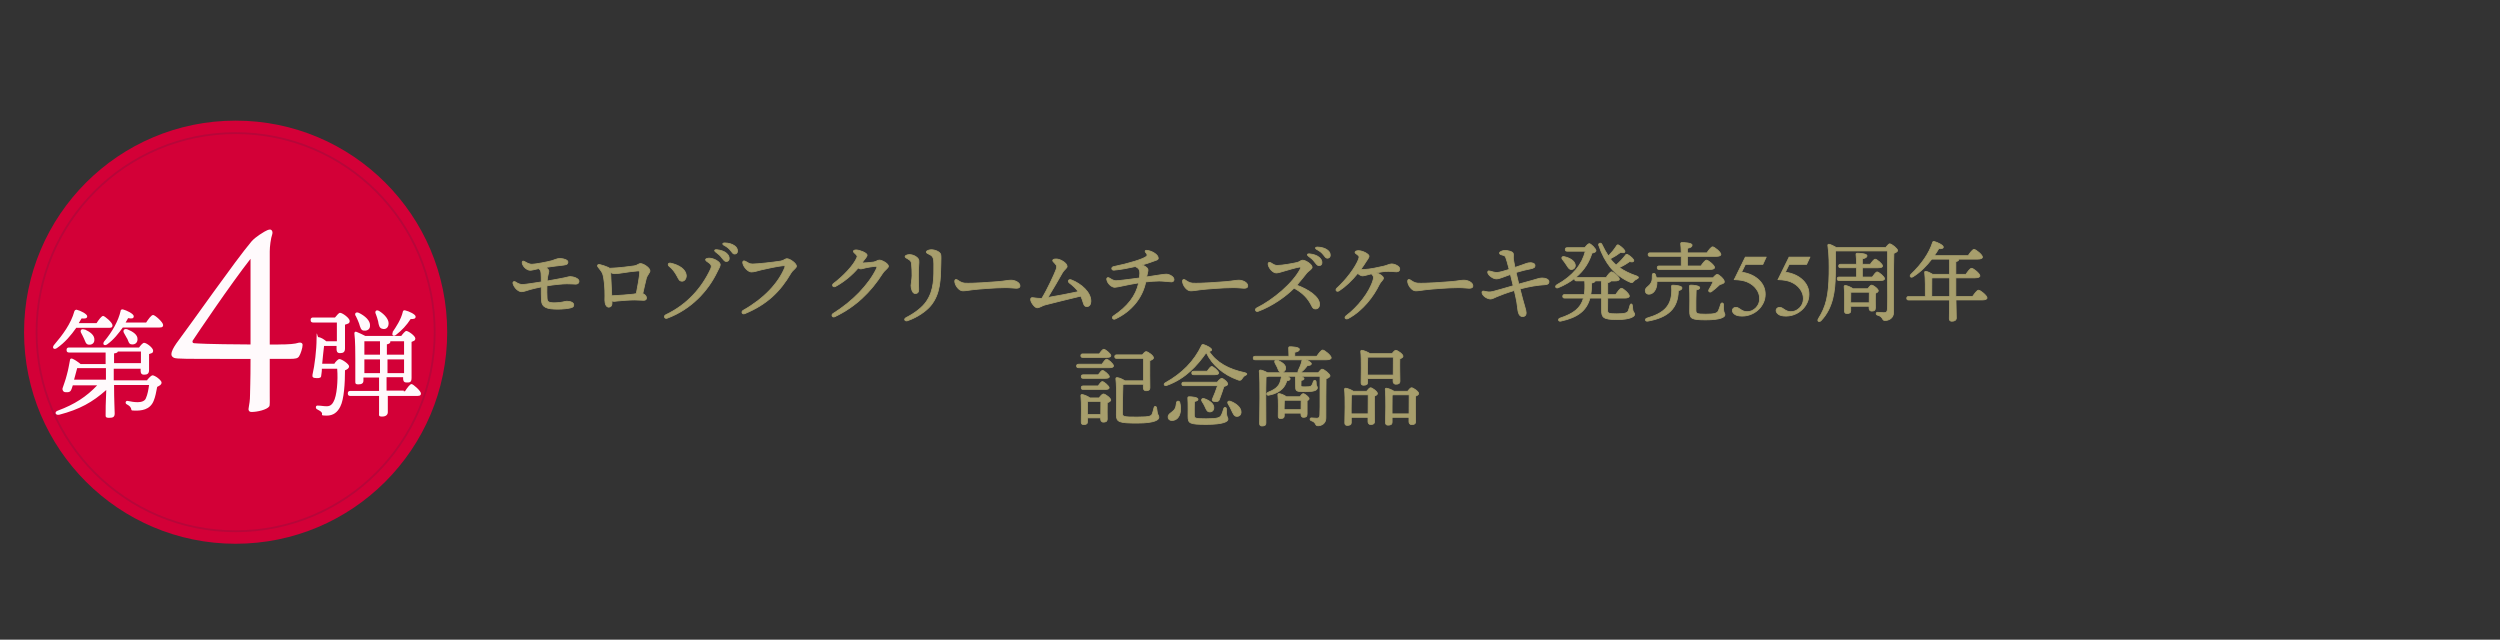 <?xml version="1.0" encoding="UTF-8"?>
<svg id="data" xmlns="http://www.w3.org/2000/svg" viewBox="0 0 800 204.7">
  <rect x="0" y="0" width="800" height="204.7" fill="#333333" stroke="none"/>
  <defs>
    <style>
      .cls-1, .cls-2, .cls-3 {
        stroke-width: 0px;
      }

      .cls-1, .cls-4 {
        fill: none;
      }

      .cls-5 {
        fill: #a79e6c;
        stroke: #a79e6c;
        stroke-width: .25px;
      }

      .cls-5, .cls-4 {
        stroke-miterlimit: 10;
      }

      .cls-2 {
        fill: #fffafc;
      }

      .cls-3 {
        fill: #d30037;
      }

      .cls-4 {
        stroke: #b70639;
        stroke-width: .6px;
      }
    </style>
  </defs>
  <g>
    <circle class="cls-3" cx="75.4" cy="106.3" r="67.7"/>
    <circle class="cls-4" cx="75.4" cy="106.3" r="63.7"/>
    <g>
      <path class="cls-2" d="M24.4,104.9c-1.6,2.3-3.6,4.7-6.2,6.5-.9.6-1.6,0-1-.9,2.9-3.4,5.5-6.9,6.6-10.9.1-.3.4-.5.7-.5,1.3.3,3.4,1.4,3.4,2.1s-.6.8-1.8.7c-.3.5-.6,1-.9,1.5h5.7c.7-1.1,1.6-2.3,2.1-2.3s3,2.1,3,3-.7.8-1.7.8h-10.1s.2,0,.2,0ZM47.2,121.5c.5-.7,1.3-1.4,1.6-1.4.8,0,2.9,1.6,2.9,2.3s-.6,1-1.4,1.4c-.3,1.6-.6,3.2-1.1,4.4-1.2,3.1-4.2,3.2-5.9,3.2s-1.1-.2-1.4-.8-.6-.8-1.3-1.2c-.7-.3-.4-1.3.3-1.1,1,.2,2,.4,3.2.4s2.3-.4,2.6-1.3c.5-1.1.8-2.7,1-4.2h-11.2c0,4.9.2,7.9.2,9.1s-.6,1.4-1.8,1.4-1.1-.4-1.1-1.1c0-1.1,0-3.7.2-7.8-4.4,3.9-8.5,6.2-15,7.9-1.3.3-1.7-.9-.5-1.3,5.4-2,9.2-4.5,12.6-8.1h-7.8c-.2.5-.3,1-.4,1.2-.3.8-.7,1.1-1.9,1-.7,0-1.1-.6-1-1.2.2-.7,1-2.7,1.4-4.4.5-1.8.7-3.2,1-4.7,0-.4.4-.6.8-.4.7.3,1.9,1.1,2.6,1.7h8v-3.7h-11.7c-.5,0-.8-.2-.8-.8s.3-.8.8-.8h22.4c.5-.7,1.2-1.5,1.6-1.5.8,0,2.9,1.6,2.9,2.5s-.6.8-1.3,1.1v5.1c0,1.2-.6,1.5-1.6,1.5s-1.1-.7-1.1-1.3v-.6h-8.6v3.7h10.7v-.2h.1ZM24.7,117.8c-.2.7-.6,2.3-1,3.7h10.2v-3.7h-9.2ZM27.1,105.4c1.7.8,3.2,1.8,3.1,3.4,0,1-.8,1.6-1.8,1.5s-1.1-1.1-1.5-1.9c-.3-.6-.6-1.3-.9-1.8-.5-.8,0-1.6,1.1-1.1h0v-.1ZM46.7,103.3c.8-1.2,1.7-2.5,2.3-2.5s3.2,2.3,3.2,3.2-.8.8-1.9.8h-11c-1.3,1.8-2.9,3.9-5,5.4-.9.6-1.6,0-1-.9,2.7-3.2,4.6-6.7,5.3-9.8,0-.4.3-.5.7-.5,1.2.3,3.5,1.4,3.5,2.2s-.7.8-1.8.6c-.2.4-.5.9-.8,1.4h6.5v.1ZM36.5,116.2h8.6v-3.7h-7.4c0,.3-.5.5-1.2.6v3.1ZM40.7,108.4c-.3-.6-.7-1.2-1-1.8-.5-.8,0-1.6,1.1-1.2,1.7.7,3.3,1.7,3.2,3.2,0,1-.7,1.7-1.8,1.6-1,0-1.1-1-1.5-1.9h0v.1Z"/>
      <path class="cls-2" d="M89.07,110.23c3.32,0,5.34-.16,6.55-.57.73-.16,1.21.16,1.21.73,0,.97-.65,2.91-1.13,3.64-.4.65-1.13.81-2.91.81h-6.47v10.76c0,2.75.08,4.12-.16,4.45-.73,1.05-3.8,1.78-5.66,1.78-.89,0-1.13-.65-.89-1.54.16-.89.4-2.18.4-3.96,0-1.29.16-4.29.16-11.48h-6.15c-15.2,0-17.23,0-18.28-.32-.57-.24-.89-.65-.89-1.13,0-1.05.73-2.26,1.62-3.56,5.09-6.79,18.76-26.36,24.02-32.59.73-.81,1.46-1.38,2.51-2.1.65-.4,2.43-1.7,3.4-1.7.49,0,.97.57.73,1.46-.49,1.38-.81,4.04-.81,5.5v29.84h2.75ZM80.17,82.82c-6.47,8.25-17.14,24.1-18.52,26.2-.16.4,0,.81.49.81,1.21.08,3.72.32,18.03.4v-27.42Z"/>
      <path class="cls-2" d="M106.9,116.5c.5-.8,1.3-1.6,1.7-1.6.8,0,3.1,1.6,3.1,2.3s-.6,1-1.3,1.3c0,4-.3,9.3-1.5,11.6-.9,1.8-2.2,2.9-4.4,2.9s-1.2-.3-1.5-.9c-.3-.5-.8-.7-1.3-1-.5-.2-.7-.5-.6-.9,0-.3.3-.5.8-.4.9,0,1.5.2,2.7.2s1.8-.8,2.1-1.4c1.1-1.8,1.5-6.9,1.2-10.6h-4.9c0,1.1-.2,1.9-.2,2.1,0,.8-.5.9-1.4.9-1.4,0-1.5-.4-1.4-1.1.7-3,1.3-8,1.3-11.5s.2-.5.6-.5c.7,0,1.8.7,2.5,1.3h3.4v-6h-7.6c-.5,0-.8-.2-.8-.8s.3-.8.8-.8h7c.6-.7,1.2-1.5,1.6-1.5.8,0,3.1,1.7,3.1,2.6s-.7.9-1.5,1.2v7.6c0,1.2-.6,1.5-1.6,1.5s-1.1-.7-1.1-1.3v-1h-4c-.2,1.5-.4,3.7-.6,5.7h3.8v.1ZM129.6,125.2c.7-1.1,1.6-2.3,2.1-2.3s3,2.2,3,3-.6.8-1.7.8h-8.9v5.2c0,.8-.6,1.4-1.8,1.4s-1-.4-1-1.1v-5.5h-9.2c-.5,0-.8-.2-.8-.8s.3-.8.8-.8h9.2v-4.3h-5v1c0,.8-.5,1.2-1.6,1.2s-1-.4-1-1.1v-7.2c0-1.3,0-5.9-.3-8,0-.4.2-.7.7-.5.7.3,1.9.8,2.8,1.3h11.5c.5-.7,1.3-1.6,1.6-1.6.7,0,2.9,1.6,2.9,2.4s-.6.8-1.2,1.1v11.5c0,1.5-.6,1.5-1.6,1.5s-1.1-.7-1.1-1.3v-.4h-5.3v4.3h5.5v.2h.4ZM113.8,101.1c-.4-.7,0-1.4,1-1,1.9.9,3.8,2.5,3.6,4.2,0,1-.8,1.6-1.9,1.5-1,0-1.2-1-1.6-2.3-.3-.8-.7-1.7-1.1-2.5h0v.1ZM116.6,109.2v4.3h5v-4.3h-5ZM116.6,119.4h5v-4.4h-5v4.4ZM120.2,100.4c-.3-.8.2-1.4,1.1-.9,1.8,1.1,3.4,2.9,3,4.5-.2,1-1,1.5-2,1.2-.9-.2-1.1-1.1-1.3-2.4-.2-.8-.5-1.7-.8-2.5h0v.1ZM129.3,119.4v-4.4h-5.3v4.4h5.3ZM124,113.5h5.3v-4.3h-4.4v.2c0,.4-.3.6-1.1.8v3.3h.2ZM125.6,106.3c1.2-1.8,2.7-4,3.3-6.5,0-.3.3-.6.7-.5,1.3.3,3.4,1.3,3.4,2s-.5.8-1.6.8c-1.3,2-2.8,3.6-4.6,5-.8.7-1.6.2-1.1-.7h0l-.1-.1Z"/>
    </g>
  </g>
  <g>
    <path class="cls-5" d="M180.3,84.84c-1.58.18-3.85.45-5.73.74.59.31,1.06.75,1.06,1.17,0,.62-.39,1.14-.55,3.18,2.06-.35,4.35-.81,5.47-1.02.79-.15,1.46-.4,1.95-.4.95,0,2.81.59,2.78,1.51-.02.59-.44.93-1.12.9-.62-.02-1.56-.1-2.78-.1-1.32,0-4.13.27-6.36.65-.03,1.35-.04,2.78.04,3.94.07,1.08.3,1.49,2.43,1.49,2.28,0,3.29-.51,3.88-.51,1.29,0,2.23.49,2.23,1.17,0,.54-.3.77-.92.94-.83.23-2.61.43-4.16.43-3.47,0-5.13-.51-5.26-2.88-.06-1.16-.06-2.74-.06-4.24-1.24.25-2.46.53-3.54.82-.93.25-1.95.71-2.77.71-.92.01-2.29-1.1-2.72-2.59-.17-.6.38-.81.77-.54.8.54,1.46.83,2.26.83s3.96-.49,6-.82c0-.94,0-2.12-.06-2.72-.08-.81-.15-1.12-.74-1.55-1.21.26-2.22.54-2.72.54-1.05,0-2.32-1.11-2.57-2.28-.11-.54.18-.84.71-.54.59.33,1.43.89,2.4.89,1.06,0,5.01-.75,6.41-1.15.8-.23,1.67-.73,2.6-.7,1.35.05,2.52.55,2.5,1.14-.03.76-.53.87-1.44.98h0Z"/>
    <path class="cls-5" d="M191.91,84.66c.69.15,1.99.57,2.71.91.19.09.33.18.45.28,2.85-.08,6.88-.62,7.89-.77,1-.15,1.36-.73,2.03-.73.9,0,3,1.34,3,2.32,0,.59-.88,1.33-1.18,2.44-.32,1.18-.72,3.09-1.12,4.85.71.27,1.18.82,1.18,1.36s-.27.78-.95.78c-.47,0-1.75-.11-2.91-.11-1.59,0-4.15.2-5.21.31-.58.06-1.03.14-1.29.14-.15,0-.41-.07-.69-.16,0,.3.01.54.01.71,0,.99-.52,1.3-1.04,1.3-.77,0-1.23-1.04-1.23-2.21,0-1.09.05-1.75,0-3.07-.05-1.41-.26-3.85-.61-5.08-.25-.85-.78-1.51-1.57-2.49-.36-.45-.11-.92.53-.78h0ZM195.41,87.22c.09,1.88.25,5.13.35,7.43,2.24-.08,5.43-.37,6.89-.52.3-.03.64-.1.97-.17.43-2.13,1-5.45,1.07-6.51.05-.74-.05-.78-.62-.75-2.52.14-5.86.87-7.3.87-.52,0-.94-.15-1.36-.36Z"/>
    <path class="cls-5" d="M213.07,100.72c6.63-3.12,11.45-8.43,14.33-14.63.39-.84.22-1.42-.42-1.9-.76-.56-1.18-.73-1.18-1.09s.67-.52,1.34-.48c1.43.08,3.33,1.23,3.33,2.04,0,.59-.38,1.07-1.01,2.4-2.84,5.91-8.18,11.87-15.95,14.76-.85.32-1.27-.71-.44-1.1ZM214.1,85.14c-.53-.45-.23-1.09.52-.93,2.68.58,4.78,1.97,4.98,3.83.09,1.04-.52,1.94-1.32,1.94-.86,0-1.05-.54-1.56-1.5-.74-1.41-1.51-2.4-2.63-3.34h0ZM230.94,82.41c-.46-.61-1.02-1.13-1.93-1.78-.54-.39-.36-.8.32-.73,1.37.14,2.42.52,3.11,1.11.67.58.93,1.08.9,1.8-.02.54-.41.88-.98.86-.47-.02-.78-.43-1.42-1.27h0ZM233.76,80.12c-.51-.65-1.13-1.14-2.09-1.65-.6-.32-.45-.76.22-.74,1.3.03,2.43.36,3.2.95.64.48.91.97.91,1.69,0,.55-.37.92-.92.92-.49,0-.68-.36-1.32-1.16h0Z"/>
    <path class="cls-5" d="M240.71,84.49c1.66,0,6.6-.56,9.04-.93,1.06-.16,1.53-.78,2.03-.78,1.03,0,3.08,1.53,3.08,2.38,0,.66-1.1,1.13-1.75,2.23-3.46,5.91-7.61,9.98-14.75,12.97-.9.38-1.28-.63-.53-1.05,6.66-3.75,11.23-8.68,13.27-13.62.26-.63.02-.71-.56-.66-1.51.13-5.44.95-6.96,1.33-1.31.33-2.22.67-3.15.67s-2.41-1.37-2.72-2.77c-.15-.7.26-.97.87-.62.81.48,1.32.84,2.13.84h0Z"/>
    <path class="cls-5" d="M274.23,82.37c.14-.36.03-.6-.33-.97-.41-.41-.82-.71-.81-.96,0-.28.34-.47.87-.46,1.2.02,3.53.99,3.52,1.67,0,.45-.65,1.09-1.17,1.82-.16.23-.33.46-.5.69h0c.75,0,2.56-.14,3.65-.29.98-.14,1.3-.64,1.94-.64.89,0,2.9,1.16,2.9,1.95,0,.62-1.15,1.18-1.9,2.36-3.67,5.75-8.44,10.55-15.29,13.82-.75.36-1.23-.58-.54-1.01h0c6.13-3.82,11.39-9.14,13.95-14.49.21-.45,0-.68-.51-.63-1.01.1-2.17.3-2.88.45-.54.11-1.31.37-1.71.37-.27,0-.54-.12-.8-.31-1.8,2.18-4.53,4.45-7.27,5.93-.73.4-1.33-.42-.59-.97,2.8-2.09,6.45-5.74,7.46-8.33Z"/>
    <path class="cls-5" d="M290.45,102.63c-.87.29-1.42-.53-.44-1.02,2.8-1.42,5.17-3.3,6.39-5.07,2.61-3.76,2.43-7.91,2.43-12.08,0-1.8-.28-2.41-1.17-2.92-.59-.34-1.23-.5-1.23-.9,0-.48,1.08-.73,1.57-.73,1.31,0,2.9.73,3.05,1.6.1.59.06,1.51.03,2.82-.12,4.99-.09,9.64-3.25,13.48-1.37,1.66-4.24,3.74-7.38,4.8h0ZM290.64,82.92c-.62-.36-1.01-.53-1.01-.81,0-.36.73-.64,1.4-.64,1.34,0,2.89.95,3,1.85.11.89-.14,1.53-.14,4.84,0,.87.09,3.87.09,4.56,0,.81-.39,1.21-1.12,1.21-.95,0-1.33-1.74-1.33-2.57,0-.5.32-2.08.32-3.17,0-1.27-.03-2.59-.15-3.71-.08-.83-.33-1.12-1.05-1.54h0Z"/>
    <path class="cls-5" d="M306.32,89.56c.66.43,1.41.99,2.39,1.05,2.38.15,8.72-.33,10.65-.49,2.39-.2,3.06-.46,4.18-.46s2.85.65,2.85,1.84c0,.42-.29.74-1.16.74s-1.74-.19-3.42-.19c-3.28,0-8.7.44-10.65.68-1.27.16-2.16.34-3.09.34-1.2,0-2.55-1.81-2.55-3.12,0-.48.35-.67.79-.38Z"/>
    <path class="cls-5" d="M337.58,84.29c-.43-.43-.71-.69-.71-.91,0-.31.34-.51,1.14-.51,1.29,0,3.46,1.31,3.46,2.37,0,.6-.85.9-1.59,2.2-.96,1.68-3,5.28-4.56,7.76,2.75-.45,7.2-1.33,9.72-1.87-.74-1.06-1.64-1.86-2.81-2.76-.74-.57-.26-1.34.61-1,3.04,1.17,6.44,3.99,6.23,7.03-.07.95-.55,1.51-1.32,1.51-.49,0-.85-.32-1.07-1.09-.26-.88-.53-1.63-.83-2.27-2.43.59-9.99,2.42-11.52,2.85-.85.24-1.69.89-2.46.89-.72,0-2.06-1.74-2.06-2.63,0-.56.23-.69.93-.57h0c.85.14,1.7.2,2.35.2.08,0,.18,0,.31-.02,1.81-2.95,3.96-7.69,4.46-8.99.43-1.1.39-1.5-.29-2.18h0Z"/>
    <path class="cls-5" d="M370.64,82.62c0,.57-.62.62-2.01,1.14-.87.33-2.01.71-3.21,1.03.36.12.65.24.85.36.77.47,1.09.82,1.09,1.24,0,.5-.22,1.1-.44,2.23,3.4-.51,5.46-.89,6.3-.89s2.46.73,2.46,1.74c0,.39-.28.73-.81.73-.59,0-2.6-.28-3.92-.28s-2.95.14-4.31.3c-1.03,5.06-4.56,9.44-9.76,11.85-.76.35-1.28-.5-.57-.97h0c4.42-2.94,7.18-6.37,8.07-10.58-3.79.58-6.82,1.42-7.65,1.42-.95,0-2.39-1.15-2.58-2.58-.06-.42.34-.68.73-.45.62.36,1.34.92,2.27.92s5.25-.58,7.48-.88c.29-2.44.07-2.98-1.33-3.66-1.73.38-4.47.97-6.84,1.16-.83.07-.94-.95-.15-1.12,5.15-1.06,9.49-2.44,10.47-3.23.54-.43.26-.84-.2-1.36-.27-.31-.12-.69.36-.64,1.64.15,3.7,1.37,3.7,2.52Z"/>
    <path class="cls-5" d="M379.21,89.56c.66.43,1.41.99,2.39,1.05,2.38.15,8.72-.33,10.65-.49,2.39-.2,3.06-.46,4.18-.46s2.85.65,2.85,1.84c0,.42-.29.74-1.16.74s-1.74-.19-3.42-.19c-3.28,0-8.7.44-10.65.68-1.27.16-2.16.34-3.09.34-1.2,0-2.55-1.81-2.55-3.12,0-.48.35-.67.79-.38Z"/>
    <path class="cls-5" d="M406.67,84.1c.92.59,1.37.84,2.04.84,1.6,0,5.13-.65,6.39-.95.79-.19,1.19-.73,1.73-.73,1.02,0,3.05,1.39,3.05,2.24,0,.64-1.15,1.16-1.7,1.83-.55.67-1.97,2.54-3.21,3.93,3.65,1.32,7.29,3.68,7.29,6.12,0,.87-.49,1.45-1.25,1.48-.55.03-.91-.24-1.23-.9-1.26-2.62-3.04-4.32-5.68-5.77-2.72,2.74-7.03,5.76-11.45,7.41-.89.33-1.25-.68-.48-1.06,5.08-2.5,11.55-7.82,13.99-12.59.19-.38.08-.55-.35-.49-.98.13-4.07,1.04-5.35,1.42-.58.17-1.42.46-2.08.46-.92,0-2.27-1.29-2.55-2.6-.15-.73.31-.95.84-.62ZM420.62,83.74c-.46-.61-1.02-1.13-1.93-1.78-.54-.39-.36-.8.32-.73,1.37.14,2.42.52,3.11,1.11.67.58.93,1.08.9,1.8-.02.54-.41.88-.98.86-.47-.02-.78-.43-1.42-1.27h0ZM421.35,79.8c-.6-.32-.45-.76.22-.74,1.3.03,2.43.37,3.2.95.64.48.91.97.91,1.69,0,.56-.37.92-.92.92-.49,0-.68-.36-1.32-1.16-.51-.65-1.13-1.14-2.09-1.65Z"/>
    <path class="cls-5" d="M434.81,82.71c.21-.59.11-.78-.51-1.25-.45-.33-.69-.5-.69-.72,0-.31.47-.53,1.07-.53,1.43,0,3.42,1.12,3.42,1.76,0,.48-.62,1.2-.97,1.77-.51.83-1.07,1.65-1.67,2.46.33.04.61.06.98.05,1.87-.05,5.08-.78,6.41-1.09,1.07-.25,1.75-.7,2.49-.7,1.03,0,2.58.77,2.58,1.6,0,.56-.36.92-1.04.92-.54,0-1.88-.15-2.59-.15-1.34,0-2.16.17-3.85.46,1.27.45,2.26,1.17,2.26,1.74,0,.52-.83,1.03-1.29,1.96-1.86,3.83-5.25,8.39-9.97,10.93-.85.45-1.47-.28-.64-.9,3.72-2.79,7.48-7.54,8.6-11.46.25-.86.14-1.28-.55-1.94-1.11.28-2.3.66-2.85.66-.45,0-1.03-.37-1.53-.8-1.84,2.26-3.94,4.26-5.94,5.56-.79.52-1.39-.23-.72-.84,2.78-2.51,5.98-6.58,7.03-9.49Z"/>
    <path class="cls-5" d="M451.25,89.56c.66.43,1.41.99,2.39,1.05,2.38.15,8.72-.33,10.65-.49,2.39-.2,3.06-.46,4.18-.46s2.85.65,2.85,1.84c0,.42-.29.74-1.16.74s-1.74-.19-3.42-.19c-3.28,0-8.7.44-10.65.68-1.26.16-2.16.34-3.09.34-1.2,0-2.55-1.81-2.55-3.12,0-.48.35-.67.79-.38Z"/>
    <path class="cls-5" d="M479.84,80.98c0-.4.85-.83,1.8-.83.81,0,2.37.3,2.59.94.13.4-.02,1.23.06,1.91.05.41.23,1.35.5,2.58.86-.29,1.57-.54,1.91-.65,1.38-.44,2-.86,3.03-.86.49,0,1.47.15,1.47.91,0,.55-.32.85-1.61,1.09-1.1.21-2.64.55-4.45,1.12.26,1.15.56,2.43.88,3.72,1.73-.49,3.25-.92,4.13-1.14,1.19-.3,2.37-.81,3.3-.81,1.24,0,2.22.49,2.22,1.19,0,.5-.29.88-1.12.94-2.78.19-4.94.54-8.14,1.37.55,2.2,1.1,4.28,1.52,5.65.3.97.41,1.52.43,1.93.05.69-.25,1.15-.91,1.25-.81.11-1.35-.42-1.6-1.39-.19-.71-.24-1.79-.48-3.25-.12-.72-.43-2.13-.79-3.69-2.5.73-4.52,1.52-5.67,2.01-.72.31-1.4.71-1.95.71-.89,0-2.39-.82-2.69-1.86h0c-.13-.46.09-.76.51-.67,1.1.23,1.76.43,2.95.13,1.57-.4,4.06-1.15,6.49-1.84-.32-1.32-.64-2.63-.88-3.62-.92.33-1.8.67-2.51.92-.75.26-1.31.5-1.96.5-1.15,0-2.46-1.09-2.74-1.82-.2-.5.04-.89.67-.67.64.22,1.62.44,2.19.44.75,0,2.37-.46,3.95-.97-.5-1.93-.9-3.36-1.13-3.89-.17-.39-.34-.51-.91-.67-.58-.16-1.05-.27-1.05-.67h0Z"/>
    <path class="cls-5" d="M514.44,99.25c0,.98.14,1.18,2.94,1.18s3.44-.36,3.7-1.04c.22-.56.42-1.34.53-1.74.17-.53.67-.5.73.06.03.36.11.98.17,1.48.11.84.59.81.59,1.4s-1.18,1.68-5.66,1.68-4.93-.76-4.93-2.97v-3.92h-3.72c-1.04,3.92-3.78,6.19-9.35,7.39-.81.17-1.01-.73-.2-.98,4.31-1.43,6.61-3.19,7.48-6.41h-6.02c-.36,0-.62-.11-.62-.56,0-.42.25-.56.62-.56h6.27c.2-1.23.25-2.69.14-4.37h-2.6c-.36,0-.62-.11-.62-.56,0-.17.03-.28.11-.36-1.46,1.15-3.22,2.21-5.4,3.11-.76.31-1.15-.5-.39-.95,5.26-2.91,8.04-6.58,9.1-10.75h-5.8c-.36,0-.62-.11-.62-.56,0-.42.25-.56.62-.56h5.6c.48-.59,1.12-1.29,1.43-1.29.53,0,2.18,1.62,2.18,2.27,0,.34-.53.62-1.29.76-.81,2.63-2.35,5.46-5.29,7.84.11-.03.22-.06.36-.06h9.49c.56-.84,1.29-1.79,1.71-1.79.53,0,2.49,1.62,2.49,2.3.03.39-.48.62-1.48.62h-1.2c-.08.22-.36.39-1.04.53v3.84h2.55c.62-.92,1.4-2.02,1.85-2.02.59,0,2.52,1.79,2.52,2.46,0,.42-.56.67-1.46.67h-5.46l-.03,3.86ZM500,83.04c-.42-.5-.2-1.09.59-.9,1.65.36,3.33,1.29,3.5,2.66.06.76-.39,1.34-1.18,1.43-.73.06-1.09-.59-1.65-1.46-.36-.59-.84-1.2-1.26-1.74ZM512.51,94.26c0-1.71-.03-3.39-.08-4.37h-1.96c-.06.28-.31.48-1.15.7,0,1.34-.08,2.58-.28,3.67h3.47ZM515.28,82.81c.45.59.92,1.12,1.46,1.62.14.14.28.25.42.39,1.09-.95,2.13-2.02,3.02-3.19.11-.2.31-.34.67-.17.92.53,2.1,1.57,1.96,2.02-.14.34-.45.42-1.34.22-1.01.73-2.13,1.4-3.3,1.9,1.51,1.06,3.42,2.02,5.57,2.72.73.28.7.64.08.95-.45.2-.78.42-1.15.87-.25.28-.5.39-.9.22-2.35-.95-4.76-2.74-6.33-4.65-1.57-1.93-2.86-4.28-3.86-7.25-.17-.67.76-.92,1.04-.25.67,1.37,1.32,2.6,2.07,3.72.92-.98,1.85-2.07,2.63-3.3.11-.2.34-.39.62-.22.9.5,2.16,1.65,2.04,2.13-.11.39-.53.42-1.37.2-.95.73-2.13,1.48-3.3,2.07h-.03Z"/>
    <path class="cls-5" d="M530.21,90.01c0,.25.03.53,0,.78-.11,1.88-1.15,3.36-2.6,3.36-.67,0-1.12-.48-1.12-1.12,0-1.18,1.29-1.26,1.96-2.74.34-.67.25-1.54.28-2.27,0-.64.76-.76,1.01-.14.11.31.22.64.31,1.01h18.09c.48-.53,1.06-1.09,1.37-1.09.48,0,2.3,1.51,2.27,2.38,0,.5-.67.64-1.46.9-.9.84-1.82,1.65-2.6,2.21-.59.45-1.2-.06-.84-.64.56-.92,1.06-1.85,1.37-2.63h-18.03ZM538.22,92.11c0,.39-.17.64-1.15.92-.11,5.8-3.42,8.6-9.8,9.74-.84.14-1.01-.76-.2-.98,5.46-1.6,8.26-3.98,7.84-10.05-.03-.36.06-.48.45-.48.95,0,2.86.25,2.86.84ZM528.02,82.03c-.36,0-.62-.11-.62-.56,0-.42.25-.56.62-.56h9.97c-.03-1.2-.08-2.27-.17-2.91-.03-.25.14-.39.39-.39.48,0,3.25.08,3.25.81,0,.62-.62.84-1.48,1.04v1.46h6.22c.62-.9,1.4-1.93,1.85-1.93.56,0,2.63,1.71,2.63,2.41,0,.39-.48.64-1.57.64h-9.13v3.08h4.31c.59-.87,1.37-1.88,1.79-1.88.56,0,2.58,1.68,2.58,2.35,0,.39-.48.64-1.54.64h-16.18c-.36,0-.62-.11-.62-.56,0-.42.25-.56.62-.56h7.06c.03-.92.03-2.02,0-3.08h-9.97ZM551.96,100.79c0,.67-1.37,1.57-6.08,1.57s-5.18-.42-5.18-2.86c0-.87.11-5.18-.06-7.76-.03-.39.08-.5.48-.5.81,0,2.8.2,2.8.81,0,.39-.39.59-1.15.73-.08,2.02-.11,5.04-.08,6.44.03,1.09.11,1.32,3.14,1.32,2.74,0,3.64-.28,4.03-1.04.28-.56.56-1.48.76-2.13.17-.62.9-.56.9.14-.08,2.94.45,2.44.45,3.28Z"/>
    <path class="cls-5" d="M565.18,82.28l-1.07,2.32h-5.58l-1.22,2.49c2.42.36,4.33,1.25,5.74,2.69,1.21,1.24,1.82,2.7,1.82,4.38,0,.98-.2,1.88-.59,2.71-.4.83-.9,1.54-1.5,2.12-.6.58-1.27,1.05-2.01,1.41-1.05.5-2.12.75-3.23.75s-1.92-.19-2.43-.57-.76-.79-.76-1.25c0-.25.1-.48.31-.68.21-.2.47-.29.79-.29.24,0,.44.04.62.11.18.07.48.26.91.56.68.47,1.38.71,2.08.71,1.07,0,2-.4,2.81-1.21s1.21-1.79,1.21-2.95-.36-2.17-1.08-3.14-1.71-1.72-2.98-2.25c-.99-.41-2.35-.65-4.06-.71l3.55-7.21h6.64Z"/>
    <path class="cls-5" d="M579.18,82.28l-1.07,2.32h-5.58l-1.22,2.49c2.42.36,4.33,1.25,5.74,2.69,1.21,1.24,1.82,2.7,1.82,4.38,0,.98-.2,1.88-.59,2.71-.4.83-.9,1.54-1.5,2.12-.6.58-1.27,1.05-2.01,1.41-1.05.5-2.12.75-3.23.75s-1.92-.19-2.43-.57-.76-.79-.76-1.25c0-.25.1-.48.31-.68.21-.2.47-.29.79-.29.24,0,.44.04.62.11.18.07.48.26.91.56.68.47,1.38.71,2.08.71,1.07,0,2-.4,2.81-1.21s1.21-1.79,1.21-2.95-.36-2.17-1.08-3.14-1.71-1.72-2.98-2.25c-.99-.41-2.35-.65-4.06-.71l3.55-7.21h6.64Z"/>
    <path class="cls-5" d="M603.43,79.2c.45-.56,1.04-1.18,1.23-1.18.7,0,2.58,1.6,2.58,2.13,0,.36-.59.67-1.2.92-.14,4.76-.11,12.77-.11,18.98,0,1.82-1.62,2.52-2.72,2.52s-.42-1.2-2.44-1.74c-.59-.17-.48-.9.06-.9.25,0,1.4.14,2.02.14.76,0,1.06-.25,1.12-1.12.14-1.93.06-6.02.06-8.85v-9.8h-16.49l-.2.06c.08,2.46.03,5.4-.03,7.9-.08,4.54-.62,10.22-4.59,14.36-.59.56-1.34.2-.84-.62,2.46-3.89,3.3-7.39,3.42-14.34.03-2.58.06-6.24-.39-9.13-.03-.31.2-.39.42-.36.45.08,1.51.56,2.24,1.01h15.88ZM599.14,88.64c.53-.76,1.18-1.62,1.54-1.62.53,0,2.38,1.54,2.38,2.16,0,.39-.45.59-1.43.59h-13.1c-.36,0-.62-.11-.62-.56,0-.42.25-.56.62-.56h5.57c.03-.9.03-1.93,0-2.97h-5.1c-.36,0-.62-.11-.62-.56,0-.42.25-.56.62-.56h5.1c-.03-1.29-.08-2.44-.17-3.14-.03-.25.14-.39.39-.39.48,0,3.11.08,3.11.81,0,.56-.62.78-1.48.98v1.74h2.55c.53-.76,1.2-1.62,1.57-1.62.5,0,2.35,1.54,2.35,2.16,0,.39-.45.59-1.4.59h-5.07v2.97h3.19ZM597.69,92.39c.39-.53.9-1.15,1.2-1.15.56,0,2.16,1.2,2.16,1.82,0,.36-.45.59-.92.78-.06,1.43,0,3.92,0,4.65,0,.87-.42,1.06-1.18,1.06-.64,0-.84-.5-.84-.95v-.59h-5.88v1.46c0,.62-.42.87-1.23.87-.5,0-.76-.28-.76-.76,0-1.68.14-5.54-.11-7.87-.03-.22.17-.39.42-.36.5.06,1.76.53,2.38,1.04h4.76ZM598.14,96.9c0-1.12.03-2.52.03-3.39h-5.91c-.03.64-.03,2.24-.03,2.72v.67h5.91Z"/>
    <path class="cls-5" d="M631.23,94.88c.62-.92,1.46-2.02,1.9-2.02.59,0,2.72,1.74,2.72,2.46,0,.39-.48.67-1.62.67h-8.32c.03,3.14.11,5.04.11,5.8,0,.59-.5,1.01-1.43,1.01-.56,0-.81-.31-.81-.84,0-.84.06-2.74.08-5.96h-13.08c-.36,0-.62-.11-.62-.56,0-.42.25-.56.62-.56h5.32c.03-1.99.03-5.85-.2-7.62-.06-.34.11-.5.53-.39.53.11,1.43.53,2.04.92h5.4v-4.87h-5.71c-1.51,1.96-3.5,4.09-5.99,5.63-.7.45-1.26-.14-.67-.76,3.39-3.22,5.85-6.8,6.92-10.19.11-.31.25-.39.56-.31.92.22,2.91,1.18,2.88,1.76,0,.48-.62.62-1.43.48-.36.64-.87,1.43-1.46,2.27h10.84c.62-.9,1.43-1.99,1.88-1.99.59,0,2.69,1.74,2.69,2.44,0,.42-.5.67-1.6.67h-6.02c.03.06.03.08.03.14,0,.31-.31.53-.92.64v4.09h3.22c.62-.9,1.37-1.93,1.82-1.93.59,0,2.66,1.71,2.66,2.41,0,.39-.53.64-1.6.64h-6.1v5.96h5.35ZM623.9,94.88v-5.96h-5.43c-.08.03-.17.03-.28.06l-.03,5.91h5.74Z"/>
    <path class="cls-5" d="M352.64,116.55c.5-.76,1.12-1.6,1.48-1.6.5,0,2.21,1.54,2.21,2.13,0,.39-.48.59-1.29.59h-9.91c-.36,0-.62-.11-.62-.56,0-.42.25-.56.62-.56h7.5ZM346.49,114.37c-.36,0-.62-.11-.62-.56,0-.42.25-.56.62-.56h5.29c.48-.73,1.09-1.48,1.43-1.48.5,0,2.27,1.46,2.27,2.04,0,.39-.45.56-1.34.56h-7.64ZM351.72,127.33c.42-.59,1.01-1.26,1.37-1.26.59,0,2.35,1.32,2.35,1.93,0,.39-.56.67-1.12.87-.06,1.68,0,4.31,0,5.15s-.45,1.06-1.23,1.06c-.64,0-.87-.5-.87-.95v-.42h-4.23v1.29c0,.62-.42.87-1.23.87-.5,0-.76-.28-.76-.76,0-1.76.14-6.1-.11-8.51-.03-.22.17-.39.39-.36.5.06,1.88.59,2.49,1.09h2.94ZM346.62,121.06c-.36,0-.62-.11-.62-.56,0-.42.25-.56.62-.56h4.82c.48-.67,1.04-1.4,1.37-1.4.48,0,2.18,1.43,2.18,1.99,0,.36-.42.53-1.29.53h-7.08ZM346.62,124.62c-.36,0-.62-.11-.62-.56,0-.42.25-.56.62-.56h4.76c.48-.67,1.04-1.4,1.37-1.4.48,0,2.16,1.43,2.18,1.99,0,.36-.42.53-1.32.53h-7ZM352.25,132.6c0-1.32.03-3.14.03-4.14h-4.26c-.03.7-.03,2.44-.03,2.94v1.2h4.26ZM360.01,122.96c-.2.06-.42.11-.67.14-.08.78-.17,8.09-.17,9.02,0,1.26.25,1.34,4.7,1.34s4.59-.34,4.93-1.23c.22-.62.34-1.29.48-1.74.14-.62.7-.56.84.03.06.45.14.98.22,1.51.2.95.5.9.5,1.54s-1.01,1.82-6.92,1.82-6.69-.34-6.69-2.74c0-1.01.22-8.06-.14-11.28-.06-.39.06-.59.48-.53.59.08,1.71.53,2.38,1.01h5.96c0-2.38.03-5.91.03-7.17h-8.6c-.36,0-.62-.11-.62-.56,0-.42.25-.56.62-.56h8.2c.42-.53.9-1.04,1.2-1.04.62,0,2.38,1.32,2.38,1.96,0,.45-.59.7-1.18.92-.06,2.35.03,7.42.03,8.57,0,.87-.45,1.06-1.23,1.06-.67,0-.87-.5-.87-.95v-1.12h-5.88Z"/>
    <path class="cls-5" d="M398.48,120.14c-.56.25-.78.73-1.06,1.09-.36.53-.73.59-1.4.28-4.45-1.6-8.12-4.68-10.02-8.68-2.94,4.17-6.64,8.34-12.63,10.5-.78.28-1.18-.42-.45-.84,5.26-2.94,9.16-6.78,11.62-11.98.11-.25.28-.31.67-.22,1.04.34,2.63,1.18,2.52,1.68-.06.31-.36.42-.87.42,2.49,3.75,6.38,5.8,11.56,6.89.73.2.73.59.06.87ZM377.54,128.79c.22.9.34,2.07.17,3-.28,1.74-1.29,2.8-2.8,2.77-.7-.03-1.15-.53-1.12-1.15.03-1.06,1.26-1.34,2.04-2.35.48-.62.53-1.46.64-2.18.08-.64.87-.7,1.06-.08ZM389.52,122.29c.48-.59,1.15-1.26,1.46-1.2.59.08,1.96,1.23,1.88,1.85-.03.28-.42.53-1.2.73-.42,1.26-1.01,3.02-1.48,4.23-.17.5-.59.62-1.26.59-1.06-.03-1.15-.42-.87-.98.53-1.12,1.09-2.69,1.57-4.09h-10.81c-.36,0-.62-.11-.62-.56,0-.42.25-.56.62-.56h10.72ZM392.94,134.19c0,.67-1.4,1.62-6.92,1.62s-5.85-.36-5.85-2.72c0-.78.06-3.81-.06-5.63-.03-.39.08-.5.48-.5.7,0,2.77.17,2.77.81,0,.36-.36.56-1.15.7-.03,1.34-.06,3.42-.03,4.42.03.92.08,1.12,3.78,1.12s4.4-.34,4.84-1.12c.31-.53.59-1.46.76-2.04.17-.67.9-.62.9.08-.03,2.91.48,2.41.48,3.25ZM381.99,119.91c-.36,0-.62-.11-.62-.56,0-.42.25-.56.62-.56h4.31c.5-.73,1.09-1.51,1.46-1.51.5,0,2.21,1.48,2.21,2.07,0,.39-.48.56-1.29.56h-6.69ZM388.43,130.52c-.03.81-.56,1.32-1.37,1.29-.76-.03-1.04-.73-1.43-1.6-.25-.59-.62-1.2-.98-1.76-.34-.56-.03-1.12.73-.87,1.54.53,3.11,1.57,3.05,2.94ZM397.14,131.9c-.03.84-.56,1.37-1.4,1.34-.76-.03-1.09-.76-1.6-1.85-.31-.7-.7-1.48-1.12-2.13-.34-.56-.06-1.12.73-.84,1.74.64,3.44,1.99,3.39,3.47Z"/>
    <path class="cls-5" d="M421.36,114.03c.62-.92,1.46-2.02,1.9-2.02.56,0,2.72,1.76,2.72,2.46,0,.39-.5.67-1.62.67h-6.52c.87.31,1.76.87,1.79,1.23,0,.42-.39.56-1.26.59-.64.87-1.29,1.62-2.1,2.18-.08.06-.17.11-.25.14h5.82c.45-.56.98-1.15,1.18-1.15.7,0,2.58,1.6,2.58,2.13,0,.39-.62.73-1.26.95-.08,3.19-.03,8.4-.06,12.6,0,1.74-1.46,2.44-2.52,2.44s-.45-1.09-2.13-1.62c-.59-.2-.5-.9.03-.9.25,0,1.2.11,1.68.11.67,0,.95-.25,1.01-.98.08-1.46.06-4.2.06-6.22v-6.24h-6.8c.7.11,1.68.36,1.68.76,0,.31-.36.48-.95.59-.03.2-.03,1.48-.03,1.65,0,.42.17.39,1.6.39,1.54,0,1.48-.17,1.74-.36.31-.31.45-.81.62-1.32.2-.59.9-.48.9.17-.06,1.29.39,1.29.39,1.79,0,.87-1.2,1.26-3.67,1.26-2.77,0-3.28-.06-3.28-1.34,0-.62-.03-2.6-.06-3.14-.03-.25.03-.39.14-.45h-3.5c.84.11,1.65.42,1.65.81,0,.36-.34.56-1.06.64-.31,1.01-.78,1.9-1.48,2.58-.9.87-2.1,1.6-4.23,2.02-.62.2-1.04-.53-.28-.92,1.54-.59,2.41-1.18,3.02-1.85.59-.62.98-1.57,1.18-2.8.03-.25.06-.39.17-.48h-4.26c-.2.11-.48.17-.76.22-.08,1.37-.08,5.8-.08,6.69l.03,8.09c0,.62-.39.92-1.26.92-.5,0-.76-.28-.76-.78,0-2.74.28-13.33-.11-16.74-.03-.2.17-.39.39-.39.39.03,1.51.42,2.24.87h9.94c-.2-.11-.25-.39-.08-.73.48-.98.95-1.99,1.2-3.25,0-.06.03-.11.06-.17h-15.06c-.36,0-.62-.11-.62-.56,0-.42.25-.56.62-.56h10.81c0-.92-.03-1.93-.08-2.63-.03-.28.14-.42.39-.42.48,0,3.02.08,3.02.81,0,.56-.59.78-1.46.95v1.29h7.06ZM408.76,117.59c-.2-.45-.48-.95-.73-1.4-.34-.64.06-1.23.9-.84,1.32.59,2.6,1.4,2.46,2.58-.08.76-.64,1.26-1.48,1.15-.7-.06-.87-.78-1.15-1.48ZM415.95,126.97c.34-.48.81-1.01,1.06-1.01.48,0,1.9,1.09,1.9,1.62,0,.28-.28.5-.64.67-.03,1.15,0,3.56,0,4.23,0,.87-.39,1.06-1.15,1.06-.64,0-.81-.5-.81-.95v-.39h-5.35v.9c0,.59-.42.84-1.2.84-.48,0-.73-.25-.73-.73,0-1.6.14-4.7-.11-6.92-.03-.22.17-.39.42-.34.53.06,1.74.53,2.3,1.01h4.31ZM416.34,131.08c0-.98.03-2.18.03-3h-5.38c-.03.56-.06,1.79-.06,2.27v.73h5.4Z"/>
    <path class="cls-5" d="M437.34,125.2c.42-.53.92-1.12,1.23-1.12.56,0,2.21,1.23,2.21,1.85,0,.36-.45.62-.95.81-.08,2.16.03,6.97.03,8.04,0,.87-.48,1.06-1.23,1.06-.67,0-.87-.5-.87-.95v-1.34h-5.35v1.71c0,.59-.42.87-1.29.87-.5,0-.78-.25-.78-.76.03-2.02.2-8.09-.08-10.78-.03-.22.17-.39.39-.36.45.03,1.74.5,2.41.98h4.28ZM437.79,132.43c0-2.07.03-4.84.03-6.1h-4.96c-.14.03-.28.06-.42.08-.03.84-.06,3.42-.06,4v2.02h5.4ZM437.65,122.4c0,.59-.45.87-1.32.87-.53,0-.78-.28-.78-.76,0-1.93.17-7.45-.11-10.05-.03-.22.17-.39.39-.36.48.03,1.88.56,2.55,1.06h7.06c.42-.53.9-1.06,1.2-1.06.59,0,2.32,1.26,2.32,1.88,0,.39-.48.64-1.01.84-.08,2.1.03,5.99.03,7.06,0,.87-.48,1.06-1.29,1.06-.67,0-.9-.5-.9-.95v-.84h-8.15v1.26ZM445.83,120.02c0-1.88.03-4.56.03-5.74h-8.04l-.14.03c-.06.76-.06,3.11-.06,3.64v2.07h8.2ZM450.45,125.2c.42-.53.92-1.12,1.23-1.12.59,0,2.3,1.23,2.3,1.85,0,.36-.5.64-1.01.84-.08,2.21.03,6.92.03,8.04,0,.87-.45,1.06-1.26,1.06-.64,0-.87-.5-.87-.95v-1.37h-5.4v1.6c0,.62-.45.9-1.29.9-.53,0-.81-.28-.81-.76.03-2.02.2-8.01-.08-10.7-.03-.22.17-.39.39-.36.45.03,1.71.5,2.41.98h4.37ZM450.9,132.43c0-2.07.03-4.84.03-6.1h-4.96c-.14.06-.31.08-.48.11-.03.81-.03,3.36-.03,3.92v2.07h5.43Z"/>
  </g>
  <rect class="cls-1" width="800" height="204.7"/>
</svg>